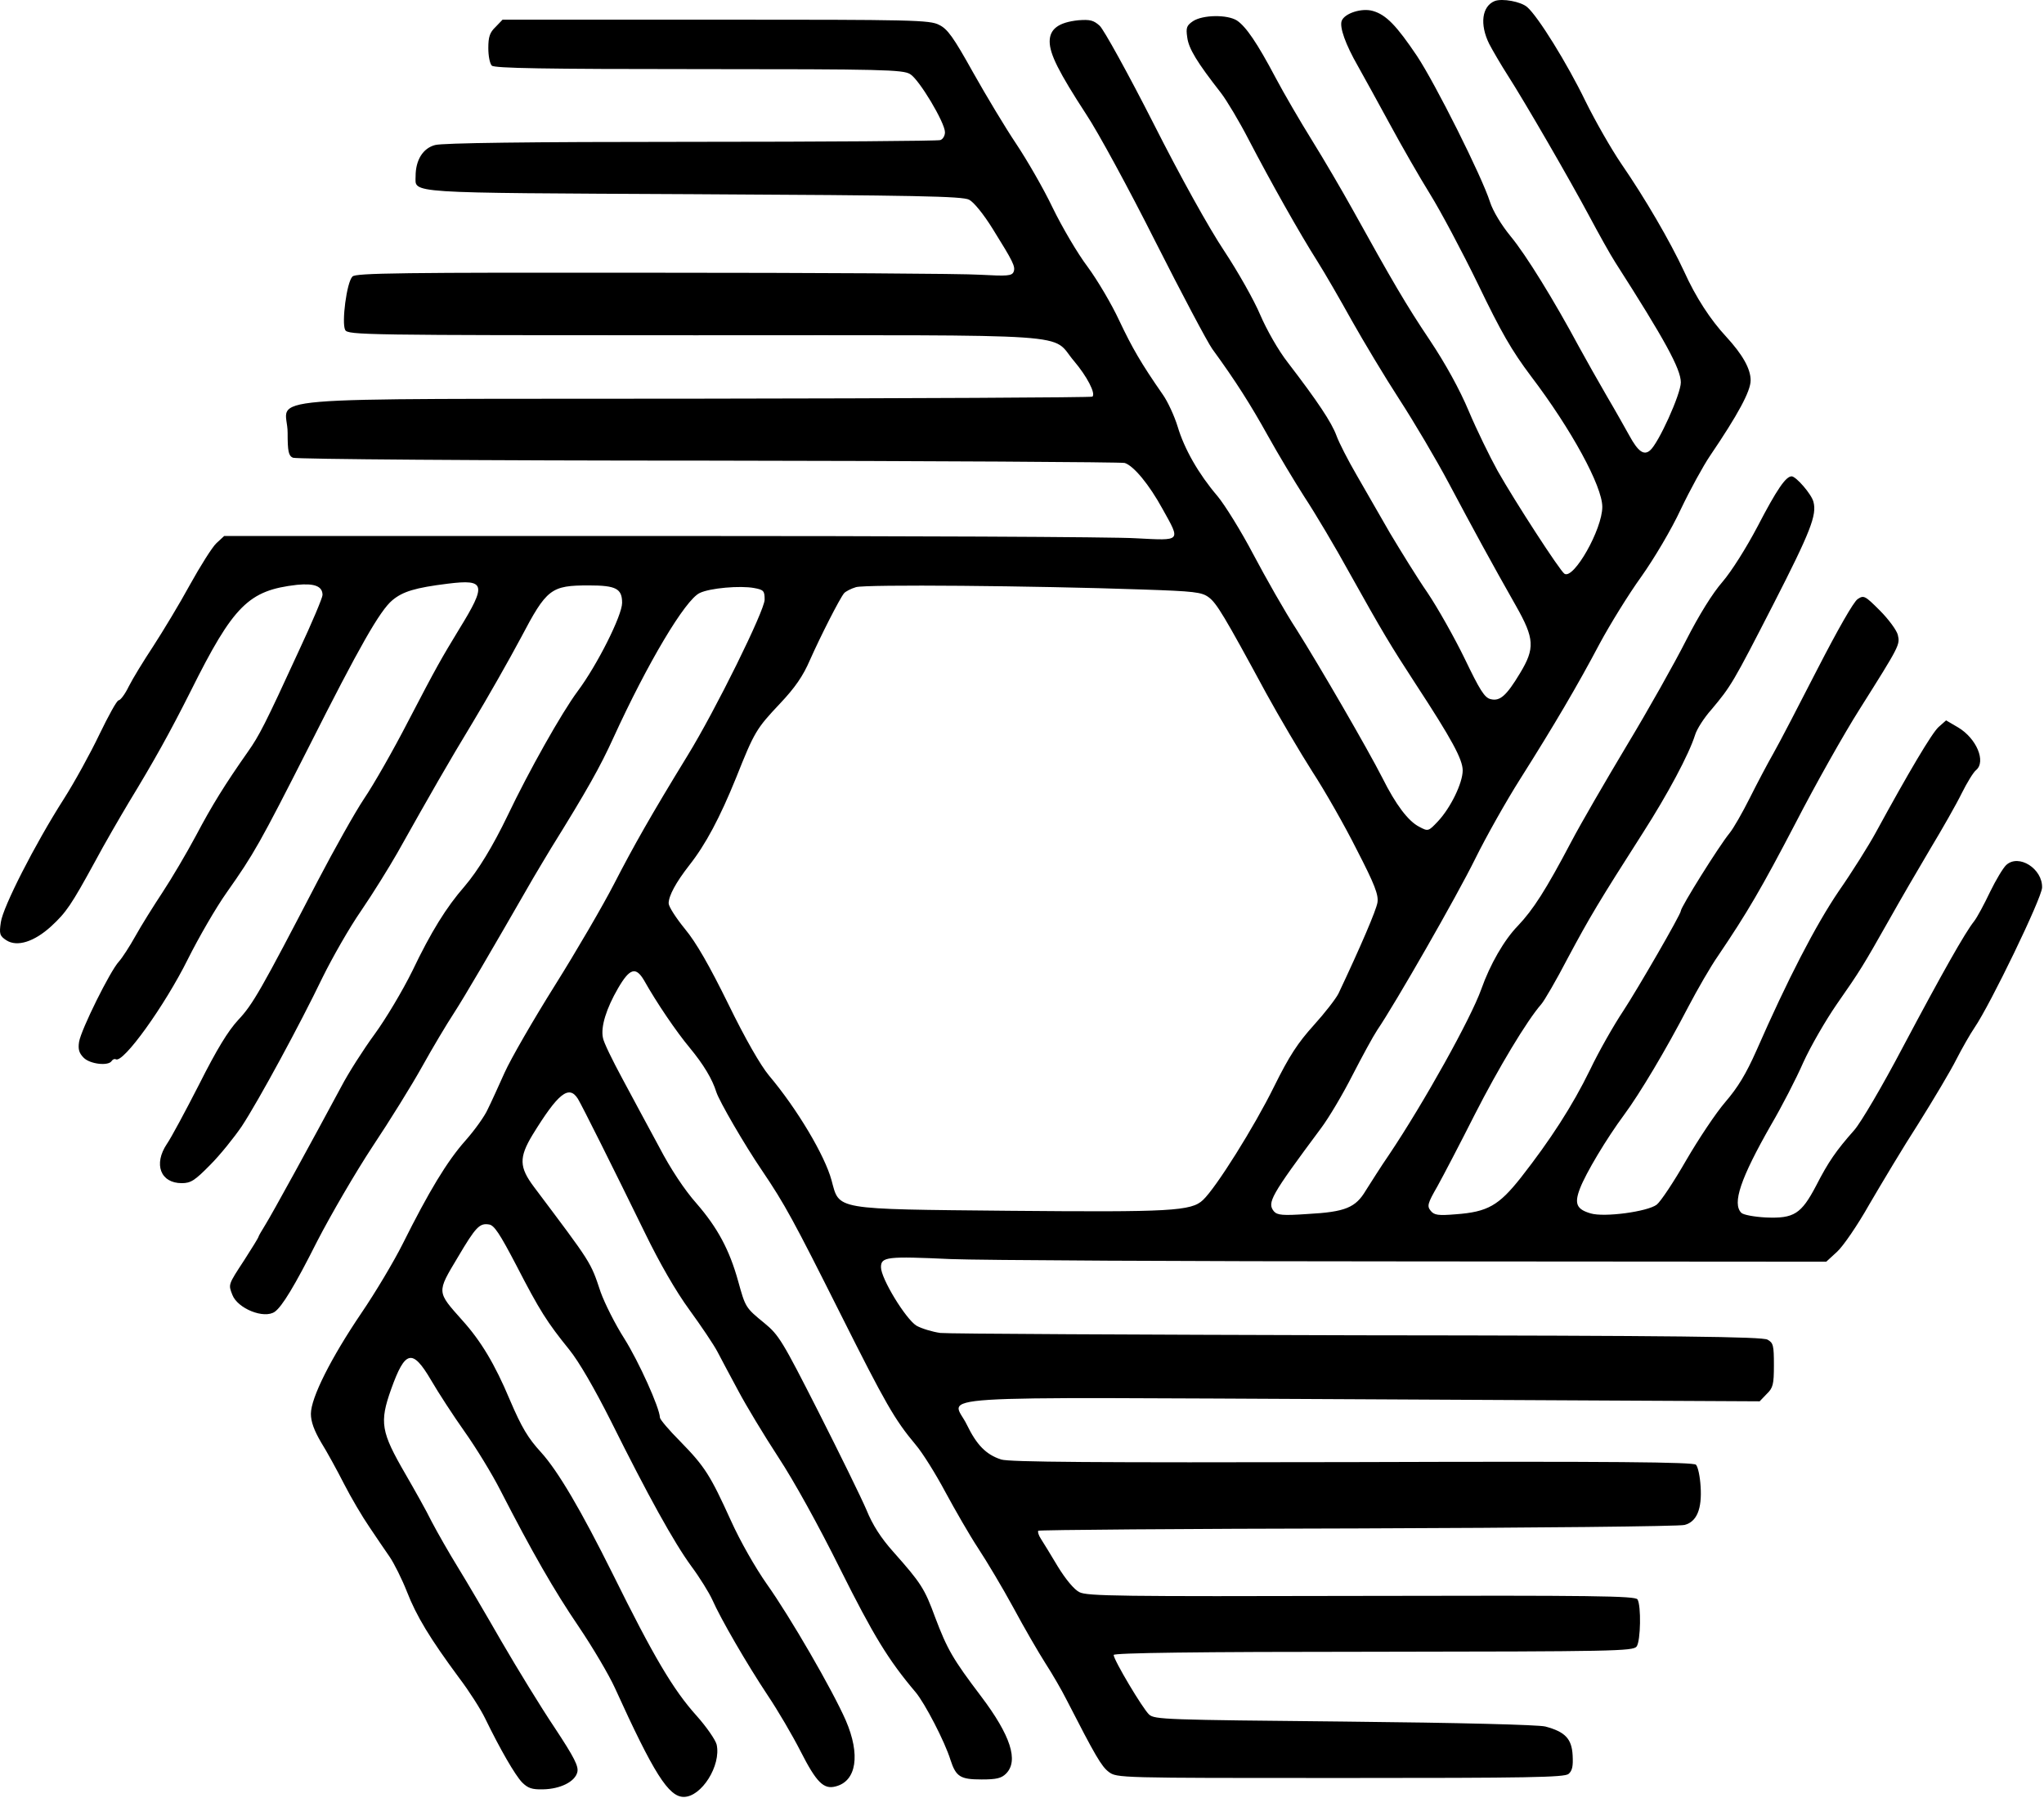 <svg width="937" height="824" viewBox="0 0 937 824" fill="none" xmlns="http://www.w3.org/2000/svg">
<path d="M685.185 0.481C679.319 2.881 678.252 11.148 682.652 20.081C684.252 23.148 687.985 29.548 691.052 34.348C699.185 47.014 719.452 82.081 728.519 99.014C732.785 107.014 738.119 116.614 740.519 120.348C763.052 155.548 770.519 169.148 770.519 175.281C770.519 180.614 760.252 203.281 756.385 206.481C753.585 208.881 750.919 207.014 746.919 199.681C745.052 196.348 740.519 188.214 736.652 181.681C732.785 175.014 727.052 164.881 723.852 159.014C712.385 137.681 699.585 116.881 692.519 108.348C688.252 103.148 684.385 96.748 683.052 92.614C679.319 80.881 657.985 38.348 649.585 25.681C640.252 11.814 635.452 6.748 629.319 5.014C624.252 3.548 616.385 6.081 615.052 9.548C613.985 12.481 616.785 20.348 622.519 30.348C625.185 35.148 631.852 47.148 637.185 57.014C642.519 66.881 650.785 81.281 655.585 89.014C660.385 96.748 670.252 115.281 677.585 130.348C688.119 152.214 692.919 160.614 701.852 172.481C720.385 196.881 734.519 222.881 734.519 232.348C734.519 242.614 721.452 265.681 717.185 263.014C715.185 261.814 694.519 229.948 686.519 215.814C682.919 209.281 676.919 197.014 673.319 188.481C669.185 178.614 662.652 166.748 655.452 155.948C644.519 139.681 638.119 128.614 619.852 95.681C615.185 87.281 606.919 73.148 601.452 64.348C595.985 55.548 588.519 42.748 584.785 35.681C576.252 19.548 571.185 12.214 567.052 9.414C562.652 6.614 551.452 6.748 546.919 9.681C543.985 11.681 543.585 12.614 544.252 17.148C544.919 22.348 548.785 28.614 559.719 42.614C562.385 46.081 568.119 55.681 572.385 63.948C582.385 83.148 595.719 106.881 603.852 119.681C607.319 125.148 614.385 137.414 619.719 147.014C625.052 156.481 634.785 172.748 641.452 183.014C648.119 193.281 658.385 210.614 664.252 221.681C675.452 242.748 683.719 257.948 694.919 277.681C703.452 292.748 703.719 297.148 696.785 308.614C690.519 319.014 687.585 321.548 683.319 320.481C680.519 319.814 678.385 316.348 671.452 301.948C666.785 292.348 659.052 278.614 654.385 271.681C649.585 264.748 641.985 252.348 637.185 244.348C632.519 236.214 625.585 224.214 621.852 217.681C617.985 211.014 613.852 203.014 612.652 199.681C610.385 193.548 603.985 183.948 590.385 166.214C585.985 160.614 580.652 151.148 577.719 144.348C574.919 137.681 567.452 124.481 561.185 115.014C554.252 104.614 541.185 81.148 528.652 56.348C517.052 33.548 505.985 13.548 504.119 11.814C501.319 9.281 499.719 8.881 494.385 9.281C485.319 10.214 481.185 13.281 481.185 19.014C481.185 24.748 485.319 33.014 497.985 52.481C503.319 60.481 517.585 86.748 529.585 110.614C541.719 134.614 553.452 156.748 555.719 159.948C566.519 174.748 573.319 185.548 581.185 199.681C585.852 208.081 593.452 220.748 597.985 227.814C602.652 234.881 612.119 250.748 618.919 263.148C633.585 289.414 637.319 295.681 649.052 313.681C665.452 338.748 670.519 348.081 670.519 353.148C670.519 358.881 665.052 370.214 659.185 376.481C654.785 381.148 654.652 381.148 650.652 379.014C645.585 376.481 639.852 368.881 633.719 356.614C626.785 343.014 605.052 305.548 594.385 288.614C589.052 280.481 580.252 264.881 574.519 254.081C568.919 243.414 561.452 231.414 558.119 227.414C549.452 217.281 542.919 205.814 539.852 195.548C538.385 190.748 535.319 184.081 533.052 180.881C523.052 166.481 519.052 159.548 513.052 146.881C509.585 139.414 503.052 128.348 498.519 122.214C493.985 116.214 486.785 103.948 482.519 95.148C478.252 86.214 470.652 73.148 465.852 65.948C460.919 58.614 452.119 43.948 446.119 33.281C437.052 17.014 434.385 13.281 430.519 11.414C426.252 9.148 418.519 9.014 328.119 9.014H230.385L227.185 12.348C224.519 14.881 223.852 16.881 223.852 22.081C223.852 25.548 224.519 29.148 225.452 30.081C226.652 31.281 249.585 31.681 320.252 31.681C404.785 31.681 413.852 31.948 417.185 33.948C421.319 36.348 433.185 56.214 433.185 60.614C433.185 62.214 432.252 63.814 431.052 64.214C429.852 64.614 378.519 65.014 316.785 65.014C241.585 65.014 202.785 65.548 199.452 66.481C193.852 67.948 190.519 73.414 190.519 80.748C190.519 88.748 184.119 88.348 317.719 89.014C420.119 89.548 441.185 89.948 444.252 91.548C446.385 92.614 450.919 98.214 455.052 104.881C464.519 120.081 465.585 122.214 464.652 124.614C463.852 126.481 461.719 126.614 449.452 125.948C441.585 125.414 373.985 125.014 299.319 125.014C184.252 124.881 163.052 125.148 161.585 126.748C158.919 129.281 156.519 148.081 158.252 151.281C159.585 153.548 166.385 153.681 318.785 153.681C499.052 153.681 481.185 152.481 492.385 165.548C498.252 172.481 502.385 180.348 500.785 181.814C500.385 182.214 418.519 182.614 318.785 182.748C108.785 183.014 131.852 181.148 131.852 198.348C131.852 206.881 132.252 208.881 134.252 209.814C135.452 210.481 221.185 211.148 324.652 211.148C428.119 211.281 514.119 211.814 515.585 212.214C519.719 213.548 526.785 222.081 532.919 233.281C541.319 248.348 541.719 247.814 520.919 246.748C511.185 246.081 413.052 245.681 302.919 245.681H102.785L99.185 249.014C97.319 250.748 91.852 259.414 87.052 268.081C82.252 276.881 74.652 289.414 70.252 296.214C65.852 302.881 60.785 311.148 59.052 314.614C57.319 318.214 55.185 321.014 54.385 321.014C53.585 321.014 49.718 328.081 45.585 336.614C41.452 345.281 34.118 358.614 29.185 366.348C15.985 387.014 1.319 415.814 0.385 422.748C-0.415 428.081 -0.148 429.014 2.919 431.014C7.852 434.214 15.719 431.681 23.452 424.614C30.385 418.214 32.652 414.881 43.585 394.881C47.852 386.881 54.919 374.748 59.052 367.814C70.652 348.748 77.719 336.081 87.452 316.748C107.052 277.414 113.985 270.614 136.119 268.081C144.252 267.281 147.852 268.748 147.852 272.748C147.852 273.948 143.052 285.414 137.052 298.214C121.452 332.214 118.785 337.281 113.719 344.481C103.052 359.681 97.185 369.148 89.852 383.014C85.585 391.014 78.652 402.748 74.519 409.014C70.385 415.281 64.785 424.214 62.118 429.014C59.452 433.814 55.985 439.148 54.519 440.748C50.519 445.014 37.185 471.948 36.252 477.548C35.718 481.014 36.252 482.748 38.385 484.881C41.319 487.814 49.718 488.748 51.185 486.348C51.718 485.548 52.519 485.281 53.052 485.548C56.385 487.681 75.585 460.881 86.118 439.681C91.052 429.814 99.052 415.948 103.985 409.014C116.385 391.414 119.052 386.748 141.585 342.348C164.785 296.348 174.119 279.948 179.852 275.148C184.652 271.148 190.252 269.414 205.319 267.548C222.519 265.414 223.185 267.814 210.519 288.348C202.119 302.214 200.519 304.881 187.052 330.748C180.252 343.948 171.185 359.814 166.919 366.081C162.652 372.481 153.185 389.414 145.719 403.681C119.452 454.214 115.852 460.481 109.185 467.548C104.519 472.614 99.452 480.881 91.319 497.014C85.052 509.281 78.385 521.681 76.519 524.348C70.252 533.681 73.585 542.348 83.319 542.348C87.452 542.348 89.319 541.148 96.385 533.948C100.919 529.414 107.319 521.414 110.785 516.348C118.519 504.614 137.585 469.414 147.852 448.081C152.252 439.148 160.119 425.281 165.585 417.414C171.052 409.414 178.385 397.548 182.119 391.014C197.852 363.014 205.319 349.948 216.785 331.014C223.452 319.948 233.319 302.614 238.785 292.348C250.652 269.814 252.519 268.348 269.985 268.348C282.385 268.348 285.185 269.814 285.185 276.348C285.185 282.081 273.852 304.748 264.785 316.881C257.452 326.748 242.385 353.548 232.785 373.681C225.985 387.814 219.185 399.014 212.919 406.348C204.652 415.814 197.585 427.148 189.052 445.014C184.519 454.214 176.785 467.148 171.719 474.081C166.652 481.014 159.719 491.814 156.385 498.214C142.785 523.548 124.652 556.614 121.719 561.281C119.985 564.081 118.519 566.614 118.519 566.881C118.519 567.281 115.452 572.214 111.852 577.814C104.519 589.014 104.652 588.748 106.519 593.548C108.919 599.814 121.052 604.748 125.985 601.281C129.319 598.881 135.052 589.548 145.452 568.881C151.719 556.748 163.052 537.281 170.785 525.548C178.519 513.948 188.785 497.414 193.452 489.014C198.119 480.614 204.785 469.414 208.119 464.348C213.185 456.481 224.119 437.814 244.519 402.348C246.919 398.348 250.519 392.214 252.652 388.748C269.052 362.348 275.185 351.414 281.185 338.214C296.785 304.081 314.119 274.881 320.785 271.814C325.452 269.548 339.319 268.348 345.719 269.548C350.119 270.348 350.519 270.881 350.519 274.881C350.519 279.814 327.985 325.548 315.185 346.348C298.519 373.548 290.519 387.681 281.585 405.014C276.519 414.881 264.252 435.948 254.385 451.681C244.519 467.414 234.119 485.414 231.319 491.681C228.519 497.948 225.052 505.548 223.585 508.481C222.252 511.548 217.585 518.081 213.319 522.881C204.919 532.348 196.652 546.081 184.652 570.081C180.519 578.348 171.985 592.614 165.719 601.814C151.719 622.481 142.519 640.748 142.519 648.081C142.519 651.681 143.985 655.681 147.185 661.148C149.852 665.414 154.519 673.948 157.719 680.214C160.919 686.481 166.119 695.281 169.319 699.948C172.385 704.614 176.652 710.748 178.652 713.681C180.652 716.614 184.252 723.814 186.519 729.548C190.919 740.881 197.185 751.148 210.385 769.014C215.052 775.148 220.385 783.548 222.385 787.681C229.319 801.948 236.119 813.681 239.319 817.014C241.985 819.681 243.852 820.348 248.919 820.214C256.785 820.081 263.585 816.748 264.652 812.348C265.319 809.681 263.319 805.681 254.252 791.948C247.985 782.614 237.052 764.748 229.852 752.348C222.652 739.814 213.719 724.614 209.852 718.348C205.985 712.081 200.652 702.748 197.985 697.681C195.452 692.481 189.852 682.614 185.852 675.681C174.652 656.348 173.852 652.081 179.319 636.748C185.719 618.881 189.052 618.081 197.585 632.614C200.919 638.348 207.852 649.014 213.052 656.348C218.252 663.681 225.585 675.681 229.319 683.014C243.985 711.548 253.985 729.014 265.319 745.681C271.719 755.148 279.185 767.814 281.852 773.681C299.719 813.014 306.519 823.681 313.452 823.681C321.585 823.681 330.652 809.281 328.519 799.681C327.985 797.548 323.852 791.548 319.319 786.481C308.519 774.481 299.585 759.281 280.919 721.548C266.385 692.348 255.852 674.348 247.985 665.681C242.119 659.281 239.185 654.481 233.719 641.681C226.785 625.148 220.385 614.614 211.985 605.281C200.119 591.948 200.119 592.614 209.852 576.348C218.119 562.348 219.852 560.614 224.119 561.281C226.519 561.548 229.052 565.414 236.652 579.948C247.452 600.881 250.785 606.081 260.919 618.614C265.452 624.214 272.519 636.481 279.985 651.281C297.052 685.548 308.919 707.014 316.919 717.948C320.785 723.148 325.052 730.081 326.519 733.281C330.385 742.081 342.385 762.748 351.852 777.014C356.519 783.948 363.319 795.548 367.052 802.881C374.252 817.014 377.585 820.348 383.052 818.881C392.652 816.481 394.519 804.348 387.719 788.614C381.585 774.614 362.119 741.014 351.585 726.214C346.252 718.614 339.319 706.481 335.052 697.014C325.585 676.214 323.185 672.348 311.852 660.748C306.652 655.548 302.519 650.614 302.519 649.814C302.385 645.281 292.785 624.081 286.252 613.681C281.985 607.014 277.185 597.414 275.319 592.214C270.652 578.214 271.319 579.414 244.785 544.081C237.985 535.014 237.852 530.614 244.119 520.214C255.852 501.148 260.785 497.148 264.919 503.681C266.919 507.014 280.919 535.014 295.585 565.014C302.385 579.014 309.852 591.948 315.985 600.348C321.319 607.681 327.185 616.348 328.919 619.681C330.652 623.014 334.919 631.014 338.519 637.681C341.985 644.214 350.252 657.948 356.785 667.948C363.985 678.881 375.319 699.414 385.185 719.281C400.385 749.681 407.185 760.881 419.719 775.681C423.985 780.748 433.185 798.481 435.719 806.748C438.252 814.481 440.252 815.681 449.985 815.681C456.785 815.681 459.052 815.148 461.185 813.014C467.052 807.148 463.319 795.548 449.719 777.548C436.785 760.481 434.252 756.081 428.652 741.281C423.852 728.214 422.252 725.681 409.452 711.281C403.852 705.014 399.985 699.014 397.185 692.081C394.785 686.481 384.919 666.348 375.185 647.148C358.652 614.614 357.052 611.948 350.385 606.481C341.719 599.414 341.719 599.281 338.385 587.281C334.385 572.881 328.919 562.748 319.319 551.681C313.852 545.548 307.319 535.681 302.119 525.681C297.319 516.881 289.852 502.881 285.319 494.481C280.785 486.081 276.652 477.681 276.385 475.681C275.319 470.614 277.985 462.214 283.319 453.014C288.652 443.814 291.452 443.014 295.185 449.281C301.185 459.948 310.119 473.014 316.119 480.214C322.519 487.948 326.519 494.614 328.385 500.614C329.719 504.748 341.185 524.614 349.452 536.748C359.719 551.948 363.719 559.281 385.319 602.348C405.985 643.548 410.119 650.748 419.719 662.214C422.919 665.948 429.052 675.814 433.452 684.081C437.852 692.214 444.519 703.814 448.385 709.681C452.252 715.548 459.585 727.814 464.519 736.881C469.452 746.081 476.119 757.548 479.185 762.348C482.385 767.281 486.785 774.881 488.919 779.148C502.119 804.881 504.919 809.681 508.252 812.214C511.985 815.014 512.652 815.014 614.385 815.014C700.519 815.014 717.185 814.748 719.052 813.148C720.785 811.681 721.185 809.548 720.919 804.614C720.519 797.014 717.452 793.814 708.385 791.414C705.185 790.614 669.319 789.681 616.385 789.148C534.519 788.348 529.319 788.214 526.785 785.948C523.852 783.281 510.519 760.881 510.519 758.614C510.519 757.681 548.385 757.148 629.585 757.148C739.585 757.014 748.652 756.881 750.252 754.748C752.119 752.214 752.385 735.948 750.652 733.148C749.585 731.548 730.385 731.281 624.119 731.548C513.319 731.814 498.252 731.681 494.785 729.814C492.385 728.614 488.519 723.948 484.919 718.081C481.719 712.748 478.252 707.014 477.185 705.414C476.119 703.814 475.585 702.081 475.985 701.681C476.385 701.281 542.385 700.748 622.652 700.614C702.919 700.348 770.252 699.681 772.252 699.014C777.852 697.548 780.252 691.681 779.585 681.414C779.319 676.881 778.385 672.348 777.452 671.414C776.252 670.214 740.652 669.814 619.852 670.214C501.319 670.481 462.652 670.214 458.919 669.014C451.985 666.748 447.719 662.348 443.185 653.014C436.519 639.148 416.785 640.481 624.919 641.414L806.652 642.348L809.852 639.014C812.785 636.214 813.185 634.614 813.185 625.814C813.185 616.748 812.919 615.548 810.252 614.081C807.852 612.748 769.985 612.214 622.519 612.081C520.919 611.814 434.785 611.414 431.052 611.014C427.319 610.481 422.519 609.014 420.119 607.681C415.185 604.614 403.852 586.081 403.852 580.881C403.852 576.081 406.652 575.814 435.852 577.148C448.652 577.681 544.252 578.214 648.119 578.214L837.185 578.348L842.119 573.814C844.919 571.281 851.585 561.548 856.919 552.081C862.385 542.748 872.385 525.948 879.452 515.014C886.385 503.948 894.252 490.748 896.785 485.681C899.452 480.481 903.185 473.948 905.185 471.014C912.385 460.481 935.985 411.681 936.118 406.881C936.385 398.214 925.452 391.281 919.718 396.481C918.252 397.814 914.919 403.414 912.252 408.881C909.585 414.481 906.385 420.481 904.919 422.348C900.785 427.548 890.519 445.681 872.252 480.081C862.919 497.814 853.052 514.614 849.985 518.081C841.719 527.414 838.119 532.614 832.519 543.548C825.719 556.481 822.385 558.614 809.585 558.081C804.252 557.814 799.185 556.881 798.252 555.948C793.985 551.681 797.852 540.214 811.852 515.681C816.785 507.281 823.452 494.348 826.652 487.014C829.985 479.681 836.919 467.681 841.985 460.348C852.785 444.881 853.985 442.881 865.985 421.681C870.919 412.881 879.452 398.214 884.919 389.014C890.385 379.948 896.919 368.481 899.319 363.548C901.719 358.748 904.652 353.948 905.852 353.014C910.519 349.148 906.119 338.481 897.585 333.414L892.119 330.214L888.652 333.281C885.585 336.081 875.052 353.814 859.852 381.681C856.652 387.548 849.052 399.681 842.919 408.481C832.252 424.214 819.452 449.014 805.185 481.548C800.385 492.348 796.652 498.481 790.919 505.148C786.652 510.081 778.652 522.081 772.919 531.948C767.319 541.681 761.319 550.748 759.452 552.214C755.185 555.414 735.452 558.081 729.185 556.214C722.785 554.348 721.585 551.814 724.252 544.881C726.919 537.814 736.519 521.814 744.519 511.014C751.719 501.281 763.585 481.414 773.852 461.681C778.119 453.548 784.252 442.881 787.719 437.948C801.052 418.214 807.452 407.281 823.185 377.148C832.119 359.814 845.319 336.348 852.519 325.014C870.919 295.814 871.052 295.548 869.985 291.014C869.452 288.881 865.719 283.814 861.719 279.814C854.919 273.014 854.385 272.748 851.585 274.614C849.719 275.814 842.385 288.748 833.185 306.614C824.785 323.014 815.719 340.481 813.052 345.148C810.385 349.814 805.452 359.148 802.119 365.814C798.785 372.481 794.652 379.681 792.919 381.814C787.985 387.814 770.519 415.814 770.519 417.548C770.519 419.148 750.519 453.681 744.119 463.414C739.852 469.814 732.919 481.948 728.919 490.348C720.785 507.014 710.652 522.614 697.185 539.814C687.052 552.614 681.985 555.548 667.319 556.614C659.319 557.281 657.452 557.014 655.852 555.014C654.119 552.881 654.385 551.681 658.919 543.814C661.585 539.014 669.319 524.214 675.985 511.014C686.919 489.548 699.985 467.814 706.519 460.348C707.852 458.881 713.452 449.281 718.785 439.014C728.785 420.348 732.652 413.814 753.185 381.681C764.385 364.214 774.252 345.814 777.052 336.881C777.852 334.214 781.185 329.014 784.519 325.281C793.585 314.481 794.385 313.148 812.919 277.014C829.985 243.681 832.919 236.081 831.319 230.081C830.519 226.614 823.319 218.348 821.319 218.348C818.652 218.348 814.519 224.348 805.719 241.281C800.519 251.148 793.719 261.948 789.585 266.748C785.052 271.948 778.919 281.814 772.919 293.548C767.719 303.814 755.585 325.414 745.852 341.548C736.119 357.814 724.652 377.548 720.385 385.681C708.519 408.214 702.785 417.014 695.852 424.348C689.585 430.748 683.052 442.081 679.052 453.414C674.252 466.881 652.785 505.414 636.785 529.281C632.919 534.881 628.252 542.348 626.119 545.681C621.452 553.548 616.785 555.548 599.452 556.481C587.852 557.281 585.585 557.014 583.985 555.281C580.785 551.281 582.385 548.348 605.585 517.148C609.185 512.348 615.585 501.548 619.985 492.881C624.385 484.348 629.452 475.014 631.319 472.214C639.585 460.081 667.852 410.748 676.252 393.681C681.319 383.414 690.652 366.881 696.919 357.014C712.252 332.748 723.185 314.214 733.319 295.014C737.985 286.348 746.519 272.481 752.385 264.348C758.252 256.081 766.252 242.614 770.519 233.414C774.785 224.481 780.785 213.548 783.852 209.014C796.785 189.948 802.519 179.281 802.519 174.348C802.519 169.014 798.785 162.481 791.319 154.348C784.119 146.614 777.319 136.214 771.985 124.348C765.585 110.614 754.119 90.881 743.185 75.014C738.652 68.348 731.319 55.548 726.785 46.348C718.385 29.014 705.052 7.548 700.119 3.281C697.319 0.748 688.652 -0.852 685.185 0.481ZM523.452 270.214C547.585 271.014 550.919 271.414 554.119 273.814C557.719 276.481 561.185 282.214 580.385 317.681C586.385 328.614 595.985 344.881 601.585 353.681C607.319 362.481 616.519 378.614 621.985 389.548C630.252 405.548 631.985 410.214 631.452 413.681C630.919 417.148 623.852 433.681 613.585 455.414C612.385 457.814 607.319 464.348 602.252 469.948C594.919 478.081 591.052 483.948 583.985 498.214C575.052 516.348 557.452 544.481 551.452 550.081C546.119 555.148 536.785 555.681 462.919 555.014C381.452 554.214 384.919 554.748 381.185 541.014C378.119 529.681 365.452 508.348 352.519 493.014C348.652 488.348 341.719 476.348 333.852 460.214C325.185 442.614 319.185 432.081 313.985 425.814C309.852 420.748 306.519 415.548 306.519 414.081C306.519 410.614 309.852 404.481 315.985 396.614C323.452 387.148 329.985 374.881 337.452 356.481C345.852 335.414 346.652 334.081 357.585 322.481C364.385 315.281 368.119 309.948 371.319 302.481C376.252 291.414 384.785 274.614 386.919 271.948C387.585 271.148 390.119 269.814 392.385 269.148C396.652 267.814 473.585 268.481 523.452 270.214Z" fill="black" style="fill:black;fill-opacity:1;"/>
</svg>
